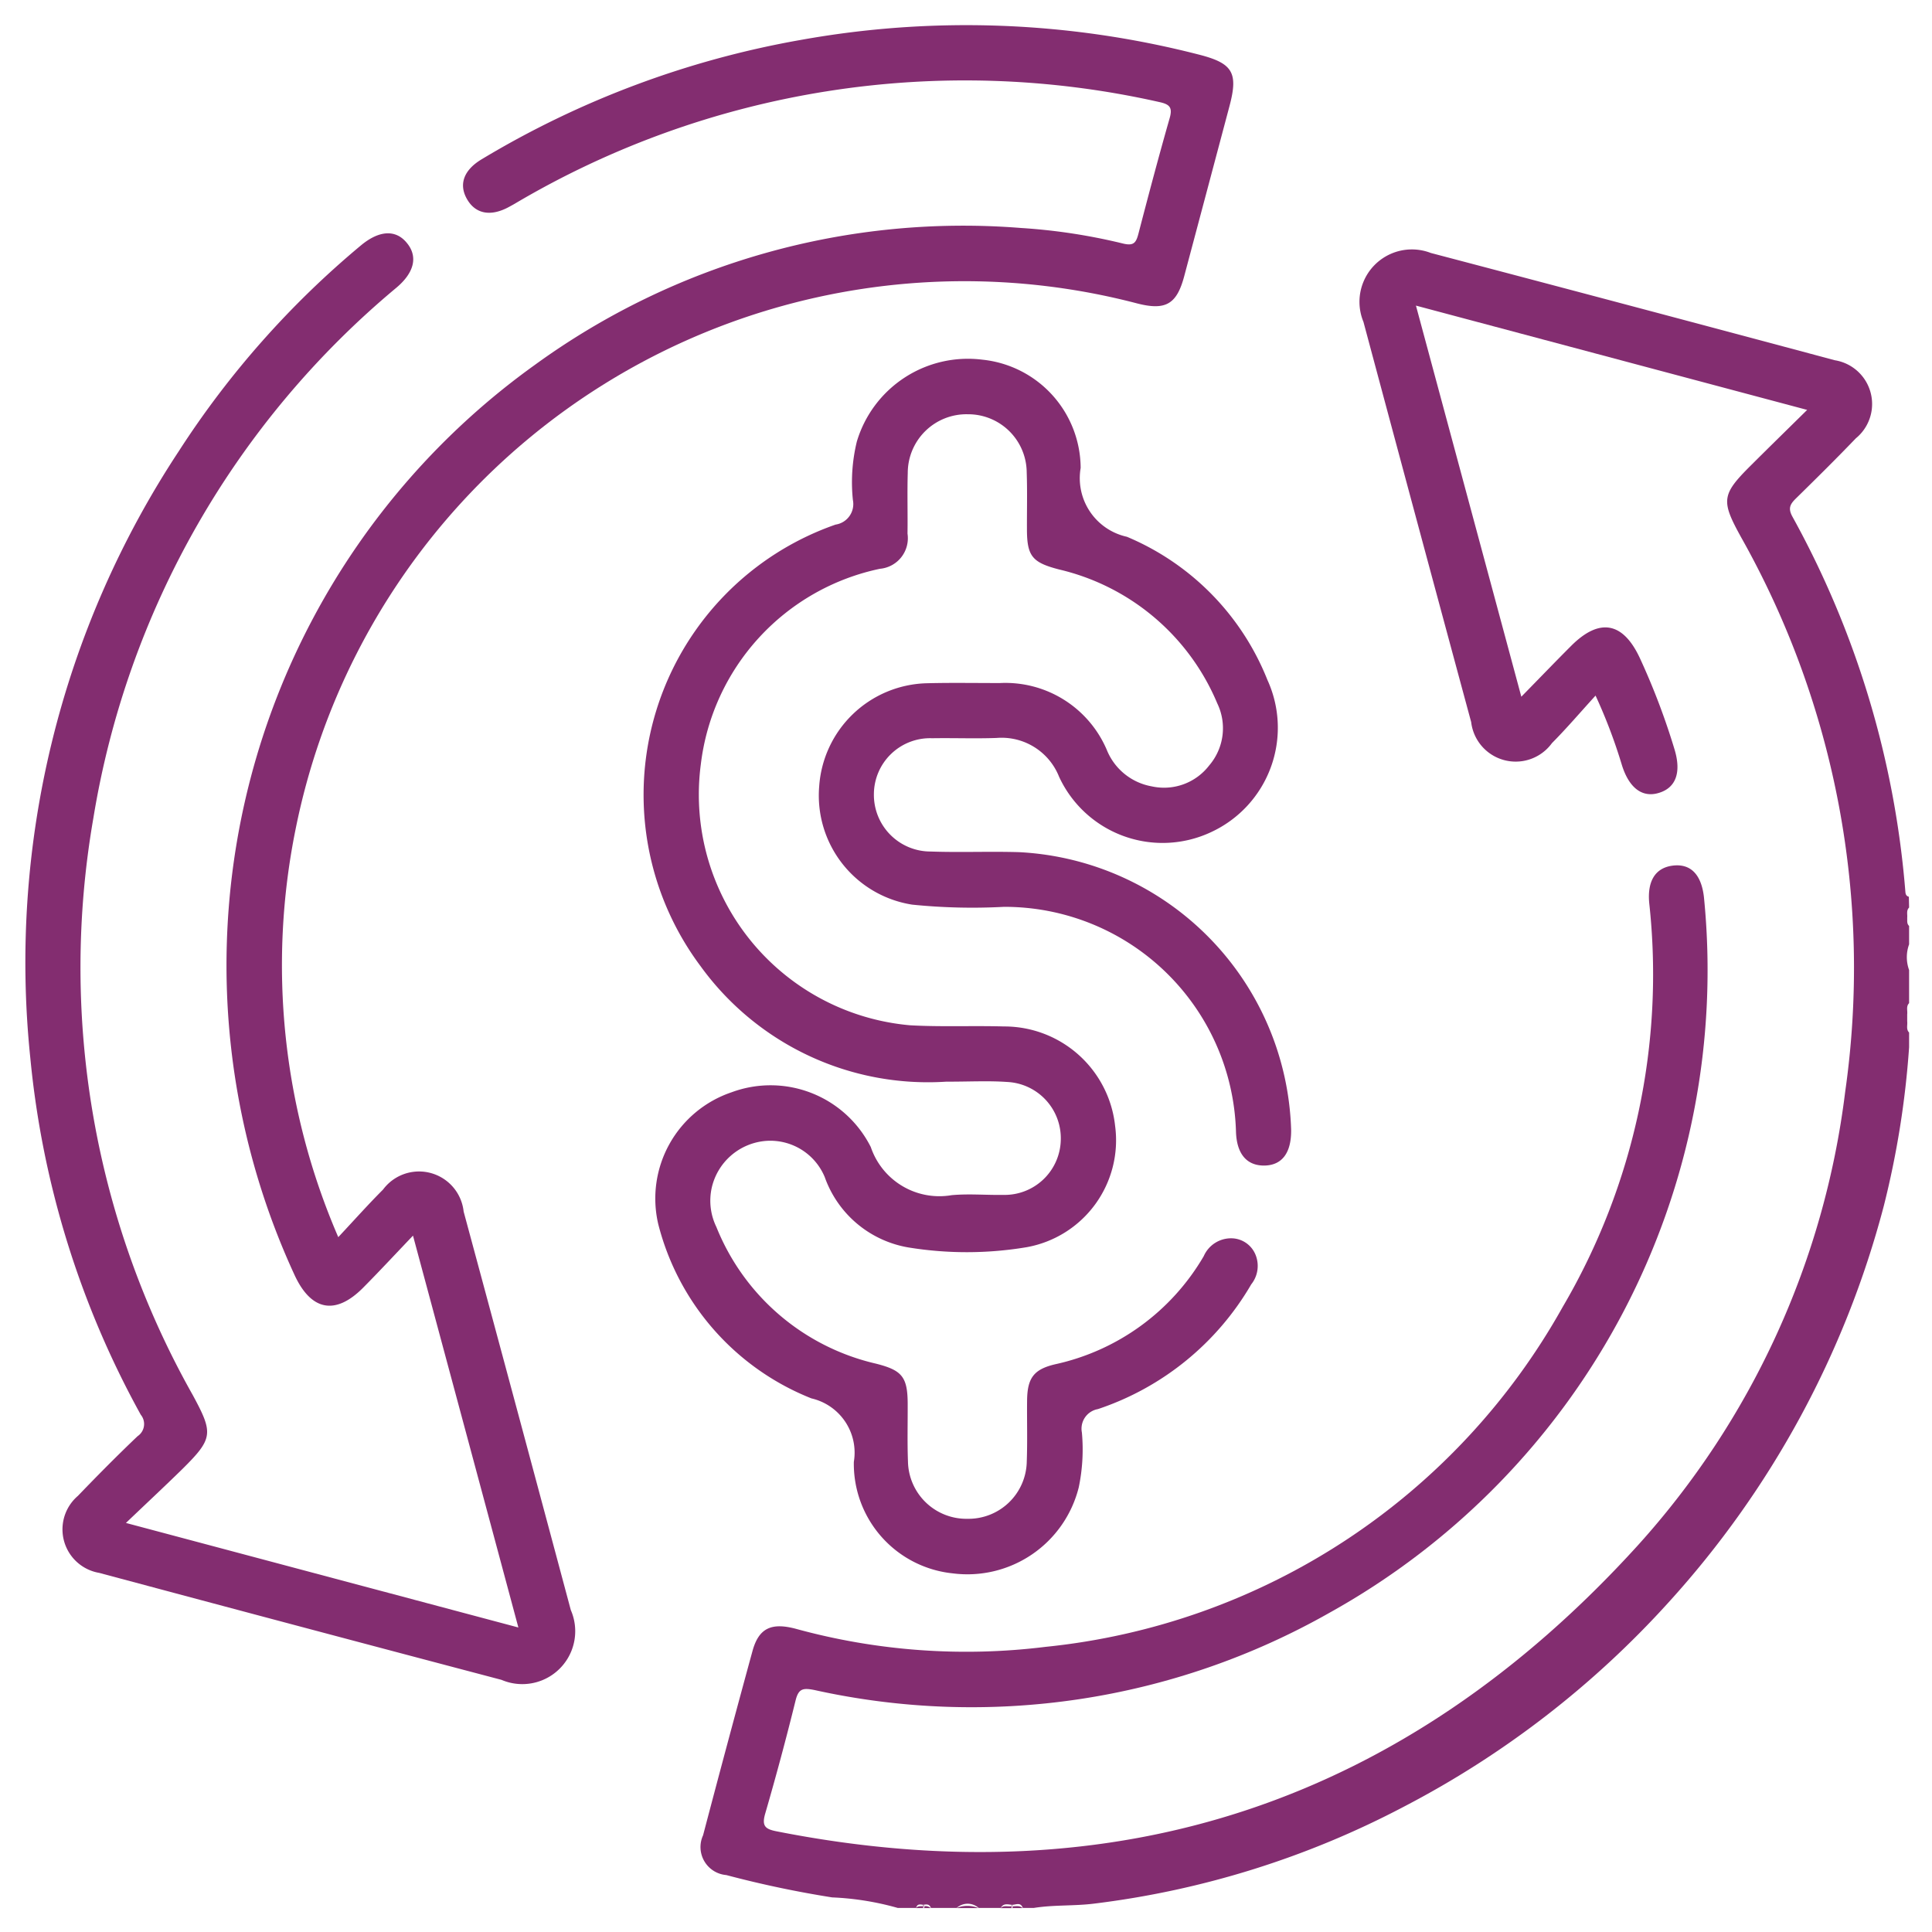 <svg xmlns="http://www.w3.org/2000/svg" xmlns:xlink="http://www.w3.org/1999/xlink" width="55" height="55" viewBox="0 0 55 55"><defs><clipPath id="clip-path"><rect id="Rectangle_8401" data-name="Rectangle 8401" width="55" height="55" transform="translate(-17876 -22775)" fill="#fff" stroke="#707070" stroke-width="1"></rect></clipPath></defs><g id="Mask_Group_19851" data-name="Mask Group 19851" transform="translate(17876 22775)" clip-path="url(#clip-path)"><g id="Group_20862" data-name="Group 20862" transform="translate(-16254.655 -11961.495)"><path id="Path_46916" data-name="Path 46916" d="M-1448.9-10748.6c-.083-.02-.095-.082-.1-.155a26.459,26.459,0,0,0-3.215-10.666c-.135-.245-.057-.363.105-.522.573-.562,1.144-1.127,1.7-1.706a1.262,1.262,0,0,0-.6-2.224q-5.747-1.54-11.5-3.054a1.492,1.492,0,0,0-1.916,1.963q1.527,5.7,3.066,11.391a1.276,1.276,0,0,0,2.3.6c.414-.416.795-.864,1.241-1.353a15.06,15.06,0,0,1,.753,1.988c.209.657.592.936,1.075.774.466-.153.612-.586.424-1.218a19.955,19.955,0,0,0-.978-2.584c-.482-1.058-1.158-1.187-1.971-.373-.463.463-.916.935-1.416,1.445l-3-11.134,11.137,2.969c-.574.566-1.094,1.073-1.608,1.586-.833.829-.846,1-.274,2.037a24.973,24.973,0,0,1,2.964,15.793,23.529,23.529,0,0,1-5.91,12.917c-6.619,7.284-14.8,10.046-24.5,8.134-.325-.063-.438-.143-.336-.5q.465-1.6.866-3.225c.085-.347.216-.362.535-.3a20.658,20.658,0,0,0,14.656-2.194,20.924,20.924,0,0,0,10.668-20.383c-.076-.652-.389-.959-.9-.89-.486.067-.715.441-.657,1.064a18.706,18.706,0,0,1-2.469,11.508,19.069,19.069,0,0,1-14.72,9.667,18.325,18.325,0,0,1-7.1-.513c-.712-.191-1.063-.013-1.24.634q-.716,2.618-1.406,5.243a.8.8,0,0,0,.661,1.132,30.106,30.106,0,0,0,3.013.636,8.057,8.057,0,0,1,1.868.3h.524c.028-.125.119-.1.206-.088.091-.018.176-.024.213.088h.733a.472.472,0,0,1,.628,0h.628c.076-.141.2-.1.319-.088h0c.11,0,.247-.086.309.088h.314c.565-.091,1.14-.052,1.7-.121a25.6,25.6,0,0,0,8.837-2.763,26.876,26.876,0,0,0,7.532-5.814,26.929,26.929,0,0,0,6.127-11.283,25.616,25.616,0,0,0,.721-4.521v-.419c-.091-.093-.04-.211-.054-.318,0-.066,0-.134,0-.2.014-.107-.037-.226.054-.318v-.943a1.071,1.071,0,0,1,0-.732v-.523c-.07-.065-.049-.15-.054-.23.011-.1-.031-.208.054-.294Z" transform="translate(-118.104 -39.377)" fill="#832d70"></path><path id="Path_46917" data-name="Path 46917" d="M-1431.324-10430.149h.628A.8.8,0,0,0-1431.324-10430.149Z" transform="translate(-162.796 -329.036)" fill="#832d70"></path><path id="Path_46918" data-name="Path 46918" d="M-1422.031-10430.151c-.106.013-.222-.037-.314.054h.314c0-.019,0-.036,0-.054Z" transform="translate(-170.518 -329.087)" fill="#832d70"></path><path id="Path_46919" data-name="Path 46919" d="M-1420.066-10430.151a.03.03,0,0,1,0,.024c-.011.019-.022.027-.033.027h.314C-1419.868-10430.18-1419.97-10430.149-1420.066-10430.151Z" transform="translate(-172.449 -329.086)" fill="#832d70"></path><path id="Path_46920" data-name="Path 46920" d="M-1420.047-10430.35a.068.068,0,0,0-.03-.036h0c0,.012,0,.023,0,.034A.169.169,0,0,0-1420.047-10430.35Z" transform="translate(-172.468 -328.888)" fill="#832d70"></path><path id="Path_46921" data-name="Path 46921" d="M-1439.555-10430.086h.209c0-.019,0-.036,0-.054C-1439.421-10430.139-1439.5-10430.15-1439.555-10430.086Z" transform="translate(-155.717 -329.1)" fill="#832d70"></path><path id="Path_46922" data-name="Path 46922" d="M-1438.023-10430.115c-.011.021-.023.031-.034.031h.209a.207.207,0,0,0-.174-.055A.027.027,0,0,1-1438.023-10430.115Z" transform="translate(-157.004 -329.101)" fill="#832d70"></path><path id="Path_46923" data-name="Path 46923" d="M-1438.081-10430.347h.036a.078.078,0,0,0-.039-.035c0,.012,0,.023,0,.035Z" transform="translate(-156.982 -328.892)" fill="#832d70"></path><path id="Path_46924" data-name="Path 46924" d="M-1608.146-10779.014a1.277,1.277,0,0,0-2.295-.626c-.416.416-.807.855-1.274,1.354a19.491,19.491,0,0,1-1.211-11.634,19.42,19.42,0,0,1,23.954-14.947c.809.207,1.125.026,1.338-.771q.645-2.421,1.289-4.843c.257-.963.092-1.227-.891-1.475a26.589,26.589,0,0,0-11.309-.413,26.541,26.541,0,0,0-9.091,3.4c-.508.306-.653.711-.418,1.126.245.436.689.515,1.22.217.046-.025.092-.05.137-.076a25.159,25.159,0,0,1,18.346-2.9c.311.066.393.158.3.474-.311,1.088-.6,2.18-.885,3.275-.069.266-.139.356-.452.278a16.616,16.616,0,0,0-2.892-.44,20.748,20.748,0,0,0-13.842,3.9,21.03,21.03,0,0,0-6.835,25.913c.472,1.015,1.163,1.146,1.947.358.463-.466.908-.947,1.422-1.485,1.018,3.782,2,7.43,3,11.155l-11.172-2.976c.593-.566,1.1-1.039,1.6-1.528.887-.878.893-1.022.3-2.117a24.783,24.783,0,0,1-2.827-16.42,24.859,24.859,0,0,1,8.634-15.106c.5-.424.607-.874.3-1.256-.315-.4-.792-.381-1.322.062a25.842,25.842,0,0,0-5.181,5.856,26.418,26.418,0,0,0-4.226,17.272,26.151,26.151,0,0,0,3.144,10.156.416.416,0,0,1-.09.611c-.581.553-1.146,1.124-1.7,1.7a1.256,1.256,0,0,0,.609,2.192q5.723,1.534,11.451,3.045a1.506,1.506,0,0,0,1.973-1.986Q-1606.614-10773.344-1608.146-10779.014Z" transform="translate(0)" fill="#832d70"></path><path id="Path_46925" data-name="Path 46925" d="M-1490.213-10715.3a1.585,1.585,0,0,1,1.208,1.807,3.135,3.135,0,0,0,2.813,3.174,3.267,3.267,0,0,0,3.59-2.449,5.283,5.283,0,0,0,.089-1.561.566.566,0,0,1,.457-.666,7.966,7.966,0,0,0,4.364-3.551.841.841,0,0,0,.125-.836.75.75,0,0,0-.637-.473.849.849,0,0,0-.84.506,6.5,6.5,0,0,1-4.229,3.078c-.61.143-.794.391-.8,1.037-.006.576.012,1.152-.009,1.727a1.66,1.66,0,0,1-1.689,1.635,1.663,1.663,0,0,1-1.693-1.631c-.021-.541-.006-1.08-.008-1.623,0-.789-.159-.973-.9-1.162a6.459,6.459,0,0,1-4.546-3.891,1.706,1.706,0,0,1-.132-1.119,1.721,1.721,0,0,1,1.5-1.328,1.677,1.677,0,0,1,1.717,1.027,3.073,3.073,0,0,0,2.368,2,10.316,10.316,0,0,0,3.386-.006,3.092,3.092,0,0,0,2.512-3.451,3.173,3.173,0,0,0-3.165-2.832c-.889-.025-1.781.016-2.669-.033a6.593,6.593,0,0,1-5.96-7.43,6.473,6.473,0,0,1,5.1-5.566.873.873,0,0,0,.784-1c.008-.574-.01-1.15.007-1.727a1.671,1.671,0,0,1,1.708-1.672,1.666,1.666,0,0,1,1.678,1.648c.019.541.005,1.08.007,1.623,0,.777.157.951.917,1.148a6.485,6.485,0,0,1,4.5,3.809,1.629,1.629,0,0,1-.23,1.771,1.621,1.621,0,0,1-1.635.594,1.7,1.7,0,0,1-1.28-1.041,3.138,3.138,0,0,0-3.045-1.9c-.7,0-1.4-.012-2.094.006a3.151,3.151,0,0,0-3.048,2.945,3.143,3.143,0,0,0,2.647,3.357,16.909,16.909,0,0,0,2.612.063,6.591,6.591,0,0,1,6.607,6.406c.021.621.3.957.792.959.513,0,.785-.354.778-1.014a8.165,8.165,0,0,0-7.746-7.908c-.837-.025-1.676.012-2.512-.018a1.613,1.613,0,0,1-1.62-1.637,1.6,1.6,0,0,1,1.66-1.588c.611-.01,1.222.014,1.832-.008a1.76,1.76,0,0,1,1.78,1.105,3.247,3.247,0,0,0,4.331,1.574,3.273,3.273,0,0,0,1.6-4.33,7.369,7.369,0,0,0-4-4.076,1.708,1.708,0,0,1-1.317-1.959,3.115,3.115,0,0,0-2.792-3.082,3.3,3.3,0,0,0-3.58,2.332,4.891,4.891,0,0,0-.112,1.662.591.591,0,0,1-.492.7,8.146,8.146,0,0,0-3.845,12.57,7.99,7.99,0,0,0,6.989,3.289c.687,0,1.212-.029,1.733.008a1.605,1.605,0,0,1,1.533,1.664,1.6,1.6,0,0,1-1.643,1.551c-.488.008-.981-.037-1.465.008a2.06,2.06,0,0,1-2.3-1.369,3.194,3.194,0,0,0-3.961-1.561,3.193,3.193,0,0,0-2.09,3.754A7.258,7.258,0,0,0-1490.213-10715.3Z" transform="translate(-108.033 -58.396)" fill="#832d70"></path></g></g></svg>